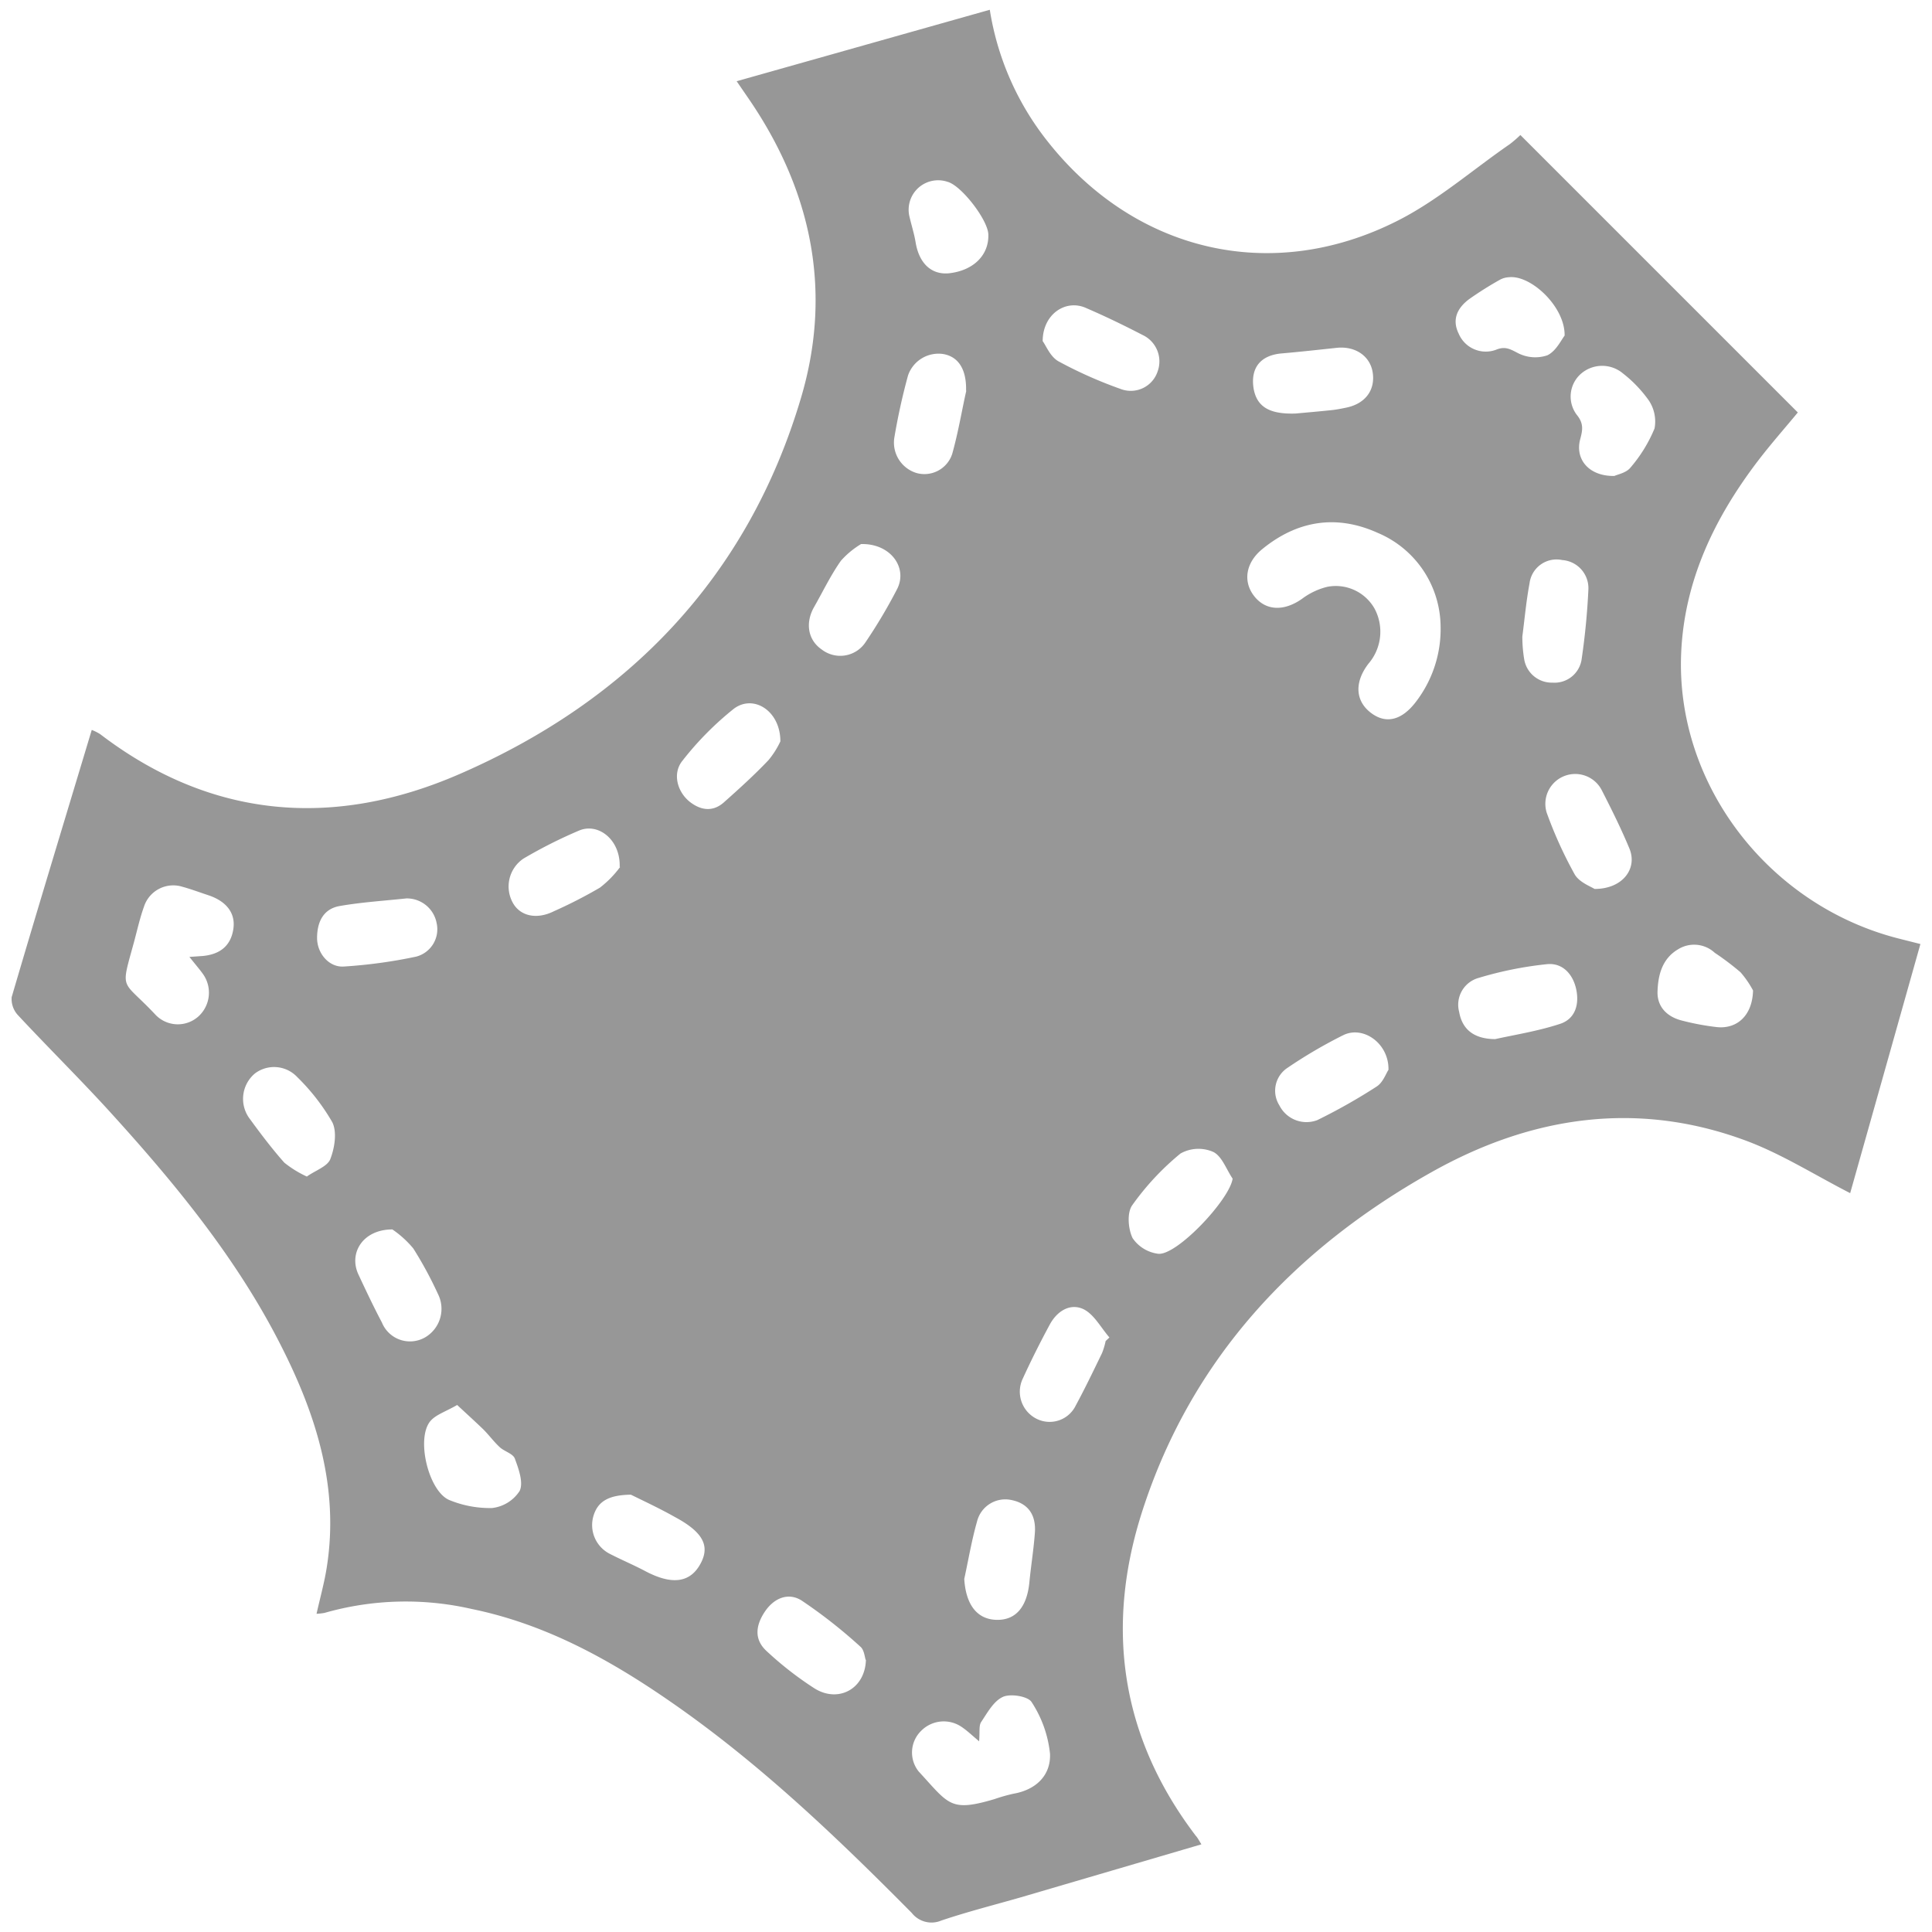<svg xmlns="http://www.w3.org/2000/svg" viewBox="0 0 255 255"><defs><style>.cls-1{fill:#979797;}.cls-2{fill:none;}</style></defs><g id="Layer_2" data-name="Layer 2"><g id="Layer_1-2" data-name="Layer 1"><path class="cls-1" d="M158.57,243.43l-23.86,7c-3.49,1-7,1.89-10.45,3.05a3.31,3.31,0,0,1-3.92-1c-9.91-10-20.06-19.71-31.67-27.76-8.09-5.62-16.62-10.35-26.39-12.35a39,39,0,0,0-19.44.51,7.3,7.3,0,0,1-1.06.12c.49-2.19,1.06-4.21,1.37-6.27,1.6-10.38-1.38-19.89-6-29C31.24,166,22.85,155.88,14,146.19,10.19,142.05,6.2,138.1,2.38,134a3.14,3.14,0,0,1-.84-2.39c3.44-11.72,7-23.4,10.57-35.27a6.59,6.59,0,0,1,1.1.55c14.74,11.27,30.94,12.45,47.41,5.29,22.29-9.68,38.08-26,45.1-49.66,4.21-14.16,1.37-27.49-7-39.63l-1.49-2.17,33.41-9.43a37.27,37.27,0,0,0,7.63,17.37c11.47,14.53,29.41,18.87,46,10.57,5.37-2.67,10-6.75,15-10.2a15.14,15.14,0,0,0,1.4-1.21l36.62,36.62c-1.65,2-3.58,4.18-5.34,6.49-5.7,7.51-9.66,15.77-10.06,25.34-.71,17.31,11.58,33.27,28.77,37.62l2.81.71c-3.13,11.11-6.24,22.15-9.27,32.88-4.61-2.36-9-5.15-13.71-6.91-14.41-5.37-28.39-3.24-41.49,4.11-18.1,10.15-31.67,24.56-38.18,44.61-5,15.38-2.94,29.93,7,43C158.07,242.56,158.21,242.85,158.57,243.43ZM190.14,82.6a13.53,13.53,0,0,0-8.28-12.26c-5.45-2.47-10.62-1.65-15.25,2.13-2.22,1.81-2.58,4.32-1.05,6.24s3.92,2,6.3.32a9.16,9.16,0,0,1,3.34-1.58,5.88,5.88,0,0,1,6.23,2.89,6.47,6.47,0,0,1-.82,7.27c-1.85,2.42-1.74,4.87.3,6.45s4.17,1,6.05-1.53A15.76,15.76,0,0,0,190.14,82.6ZM129.23,229.83c-1-.85-1.57-1.39-2.21-1.83a4.19,4.19,0,0,0-5.41.42,4,4,0,0,0-.35,5.4c4,4.33,4.12,5.38,10,3.64a22.17,22.17,0,0,1,2.5-.71c3-.52,4.94-2.44,4.83-5.26a15.28,15.28,0,0,0-2.42-6.82c-.46-.78-2.77-1.16-3.78-.71-1.23.54-2.07,2.1-2.9,3.34C129.18,227.8,129.34,228.62,129.23,229.83ZM25,126.3l1.74-.12c2.22-.2,3.72-1.28,4.06-3.57.31-2.09-.92-3.67-3.33-4.46-1.12-.37-2.23-.79-3.37-1.1a4.06,4.06,0,0,0-5.1,2.63c-.53,1.48-.87,3-1.28,4.54-1.85,6.79-1.74,4.87,2.78,9.69a4.07,4.07,0,0,0,5.76.18,4.24,4.24,0,0,0,.48-5.6C26.3,127.88,25.8,127.31,25,126.3Zm137.7,29.28c-.84-1.23-1.42-3-2.59-3.55a4.86,4.86,0,0,0-4.3.22,35.09,35.09,0,0,0-6.38,6.84c-.7,1-.53,3.12.06,4.33a4.82,4.82,0,0,0,3.36,2.06C155.28,165.78,162.26,158.39,162.69,155.58ZM60.34,185.44c-1.53.88-2.73,1.25-3.47,2.05-2.06,2.25-.29,9.55,2.57,10.55a14,14,0,0,0,5.51,1,5,5,0,0,0,3.64-2.26c.52-1.11-.14-2.91-.64-4.27-.25-.66-1.4-.94-2-1.51-.79-.73-1.42-1.61-2.19-2.37C62.67,187.58,61.54,186.56,60.34,185.44ZM213.08,62.82c.38-.19,1.56-.4,2.12-1.1a19.13,19.13,0,0,0,3.18-5.17,5,5,0,0,0-.76-3.7,17,17,0,0,0-3.42-3.57,4.26,4.26,0,0,0-5.62.13,4,4,0,0,0-.45,5.36c.92,1.13.76,2,.44,3.19C207.85,60.63,209.73,62.88,213.08,62.82Zm-15.74,74.33c2.58-.57,5.63-1.05,8.53-2,2-.63,2.58-2.5,2.19-4.48s-1.74-3.63-3.89-3.41a48.34,48.34,0,0,0-9,1.81,3.67,3.67,0,0,0-2.58,4.49C193,135.89,194.56,137.13,197.34,137.15ZM113.65,71.81A11.33,11.33,0,0,0,111,74c-1.36,1.92-2.38,4.07-3.55,6.12s-.85,4.33,1,5.6a4,4,0,0,0,5.82-1,68.48,68.48,0,0,0,4.1-6.9C119.88,75,117.59,71.71,113.65,71.81ZM127.27,208.4c.21,3.39,1.68,5.34,4.27,5.4s4-1.78,4.32-4.9c.21-2.2.57-4.38.73-6.58.18-2.42-.93-3.89-3.07-4.33a3.84,3.84,0,0,0-4.56,2.82C128.25,203.3,127.82,205.87,127.27,208.4ZM200.93,84a18.15,18.15,0,0,0,.26,3.1,3.69,3.69,0,0,0,3.74,3,3.61,3.61,0,0,0,3.84-3.19c.44-3,.74-6.1.88-9.17a3.72,3.72,0,0,0-3.46-3.82A3.59,3.59,0,0,0,201.88,77C201.43,79.39,201.22,81.83,200.93,84ZM53.63,118.58c-3,.32-5.91.5-8.78,1-2.21.38-3,2.16-3,4.22s1.6,3.9,3.52,3.77a65.54,65.54,0,0,0,9.57-1.31,3.73,3.73,0,0,0,2.69-4.42A4,4,0,0,0,53.63,118.58Zm84-73.54c.45.6,1,2.08,2.13,2.68a57.5,57.5,0,0,0,8.18,3.63A3.73,3.73,0,0,0,152.8,49a3.85,3.85,0,0,0-2-4.79c-2.45-1.27-4.93-2.47-7.46-3.56C140.67,39.45,137.64,41.45,137.62,45Zm72.84,72.29c3.71,0,5.69-2.69,4.59-5.34s-2.34-5.13-3.62-7.64a3.94,3.94,0,0,0-7.29,2.93,55.36,55.36,0,0,0,3.68,8.11C208.42,116.44,209.94,117,210.46,117.33Zm-27.21,23.89c.09-3.47-3.3-5.89-5.95-4.6a63.22,63.22,0,0,0-7.33,4.29,3.62,3.62,0,0,0-1.11,5,4,4,0,0,0,5,1.93,75.77,75.77,0,0,0,7.8-4.41C182.52,142.91,182.92,141.72,183.25,141.22Zm-69,77.86c-.13-.34-.19-1.31-.7-1.74a66.58,66.58,0,0,0-7.77-6.1c-1.76-1.1-3.66-.32-4.88,1.54s-1.35,3.66.28,5.15a44.82,44.82,0,0,0,6.32,4.92C110.63,224.8,114.18,222.94,114.29,219.08ZM103,97.85c0-4.06-3.58-6.26-6.16-4.29a41.27,41.27,0,0,0-6.76,6.84c-1.37,1.68-.69,4.14,1,5.46,1.47,1.13,3.06,1.32,4.51,0,2-1.78,4-3.59,5.83-5.52A11.25,11.25,0,0,0,103,97.85ZM171,54.58c1.33-.12,3.06-.27,4.78-.45.63-.07,1.25-.19,1.87-.32,2.55-.51,3.91-2.33,3.52-4.7-.36-2.15-2.32-3.46-4.75-3.2s-4.86.53-7.29.74c-2.76.25-4.1,1.91-3.67,4.63C165.88,53.65,167.49,54.7,171,54.58Zm-43.49-3c.07-2.93-1.08-4.51-3-4.85a4.25,4.25,0,0,0-4.66,2.82,83.09,83.09,0,0,0-1.82,8.28,4.2,4.2,0,0,0,2.9,4.59,3.86,3.86,0,0,0,4.75-2.51C126.51,56.94,127,53.91,127.54,51.57Zm79-7.3c.06-3.8-4.45-8-7.33-7.69a2.82,2.82,0,0,0-1.13.29,45.94,45.94,0,0,0-4.18,2.63c-1.5,1.14-2.27,2.64-1.34,4.53a3.88,3.88,0,0,0,4.91,2.13c1.21-.5,1.86-.11,2.9.43a5,5,0,0,0,3.88.3C205.39,46.35,206.08,44.83,206.53,44.27Zm-166,111c1.15-.81,2.72-1.33,3.09-2.3.57-1.47.9-3.56.26-4.86a27.53,27.53,0,0,0-4.62-5.95,4.19,4.19,0,0,0-5.6-.48,4.37,4.37,0,0,0-.66,6c1.46,2,2.92,3.93,4.54,5.76A14,14,0,0,0,40.57,155.32Zm42.72,42c-2.76.05-4.31.78-4.91,2.83a4.26,4.26,0,0,0,2.21,5c1.54.79,3.13,1.46,4.66,2.27,3.43,1.81,5.81,1.55,7.19-.85s.51-4.25-3.26-6.28C87.05,199.08,84.85,198.06,83.29,197.29Zm-1.44-82.86c.11-3.61-2.84-5.86-5.35-4.8a62.58,62.58,0,0,0-7.36,3.71,4.44,4.44,0,0,0-1.37,5.87c1,1.75,3.17,2.18,5.38,1.08a62.29,62.29,0,0,0,6.09-3.12A13.64,13.64,0,0,0,81.85,114.43ZM51.79,162.27c-3.9,0-5.79,3.12-4.49,5.93,1,2.14,2,4.26,3.11,6.36a4,4,0,0,0,5.71,1.95,4.36,4.36,0,0,0,1.68-5.73,51.11,51.11,0,0,0-3.25-6A13.4,13.4,0,0,0,51.79,162.27ZM145.93,177l.5-.47c-1.11-1.28-2-3-3.37-3.71-1.79-.88-3.54.22-4.5,2-1.27,2.35-2.47,4.74-3.58,7.17a4,4,0,0,0,2,5.35,3.83,3.83,0,0,0,5-1.82c1.23-2.27,2.35-4.61,3.48-6.94A9.45,9.45,0,0,0,145.93,177Zm85.45-46.27a12.65,12.65,0,0,0-1.66-2.41,35.82,35.82,0,0,0-3.39-2.56,4,4,0,0,0-4.85-.46c-2.14,1.26-2.66,3.49-2.71,5.7,0,1.94,1.29,3.19,3.14,3.68a33.71,33.71,0,0,0,4.65.88C229.23,135.86,231.3,134.07,231.38,130.72ZM130.45,31c0-1.91-3.55-6.51-5.38-7a3.89,3.89,0,0,0-5,4.72c.25,1.07.59,2.13.77,3.21.45,2.81,2.07,4.36,4.41,4.14C128.43,35.72,130.51,33.73,130.45,31Z"/><rect class="cls-2" width="255" height="255"/></g></g></svg>